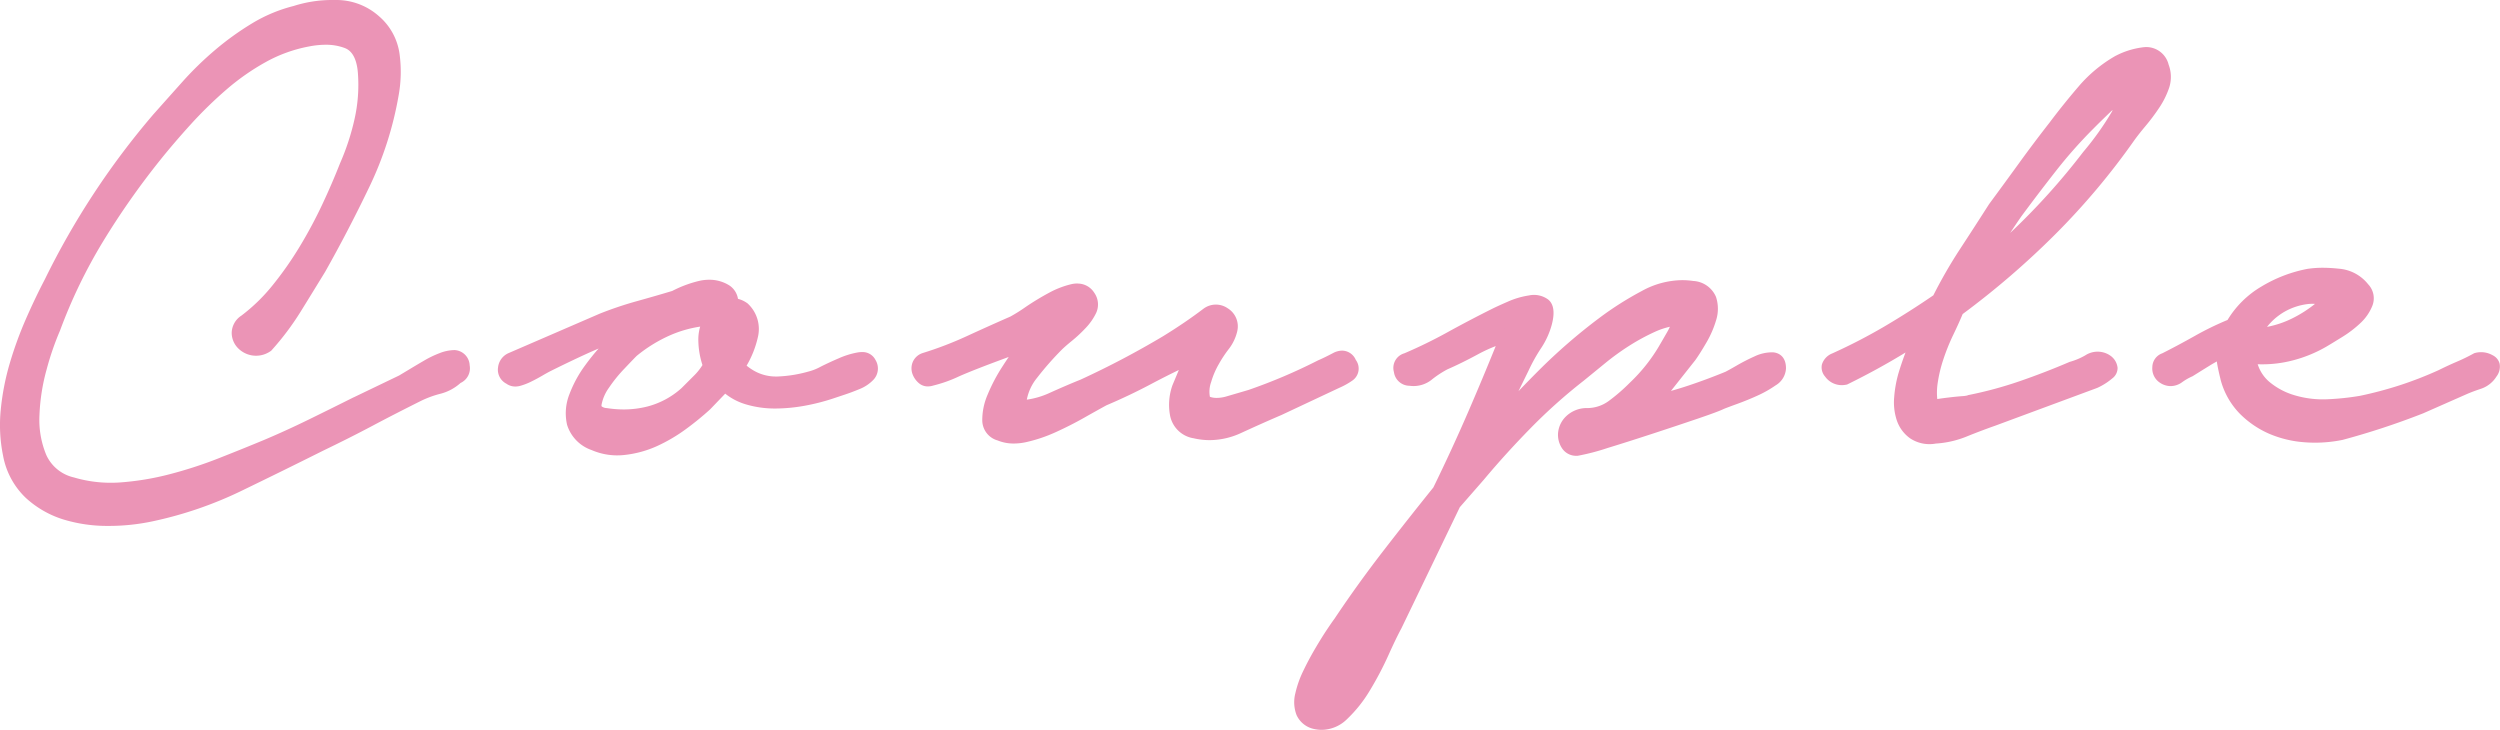 <svg xmlns="http://www.w3.org/2000/svg" width="182.568" height="53.295" viewBox="0 0 182.568 53.295">
  <g id="パス_147681" data-name="パス 147681" transform="translate(-700.558 -1111.5)">
    <path id="パス_147681-2" data-name="パス 147681" d="M-72.512-8.32a13.387,13.387,0,0,0,2.368-2.3,25.648,25.648,0,0,0,2.016-2.88,33.665,33.665,0,0,0,1.664-3.1q.736-1.568,1.312-3.04a17.865,17.865,0,0,0,1.088-3.328,11.824,11.824,0,0,0,.256-3.456q-.128-1.856-1.312-2.3a5.22,5.22,0,0,0-2.848-.128,10.9,10.9,0,0,0-3.3,1.184A17.384,17.384,0,0,0-74.24-25.6,30.464,30.464,0,0,0-76.9-23.008q-1.248,1.376-2.272,2.656a56.939,56.939,0,0,0-4.192,5.984,37.963,37.963,0,0,0-3.168,6.56,21.161,21.161,0,0,0-.992,2.88,14.942,14.942,0,0,0-.544,3.456,7.149,7.149,0,0,0,.544,3.136,3.426,3.426,0,0,0,2.336,1.92,9.951,9.951,0,0,0,3.552.384,20.375,20.375,0,0,0,3.68-.608A31.621,31.621,0,0,0-74.3,2.176q1.792-.7,3.328-1.344,1.664-.7,3.3-1.5t3.3-1.632l3.328-1.6.8-.48q.48-.288,1.024-.608A6.807,6.807,0,0,1-58.176-5.5a2.608,2.608,0,0,1,.9-.192.67.67,0,0,1,.64.672.683.683,0,0,1-.448.8,2.934,2.934,0,0,1-1.344.736,7.865,7.865,0,0,0-1.472.544q-1.792.9-3.552,1.824T-67.072.7q-2.944,1.472-5.984,2.944a27.72,27.72,0,0,1-6.368,2.176,14.74,14.74,0,0,1-3.136.32,10.4,10.4,0,0,1-3.1-.448,6.7,6.7,0,0,1-2.56-1.472,5.154,5.154,0,0,1-1.5-2.816,10.624,10.624,0,0,1-.16-3.2,17.641,17.641,0,0,1,.64-3.3A26.67,26.67,0,0,1-88.1-8.256q.672-1.536,1.376-2.88A56.364,56.364,0,0,1-78.848-23.1q1.024-1.152,2.112-2.368A23.5,23.5,0,0,1-74.4-27.744a20.4,20.4,0,0,1,2.624-1.888,10.54,10.54,0,0,1,2.912-1.216,8.815,8.815,0,0,1,2.976-.416A4.174,4.174,0,0,1-63.1-30.208a3.909,3.909,0,0,1,1.344,2.464,9.1,9.1,0,0,1-.064,2.848A24.747,24.747,0,0,1-63.936-18.3q-1.536,3.2-3.2,6.144-.9,1.472-1.792,2.912a19.31,19.31,0,0,1-2.048,2.72,1.342,1.342,0,0,1-.992.224,1.357,1.357,0,0,1-.768-.416,1.108,1.108,0,0,1-.288-.768A1.064,1.064,0,0,1-72.512-8.32Zm26.048-.064a25.868,25.868,0,0,1,2.656-.9q1.376-.384,2.656-.768a7.982,7.982,0,0,1,1.856-.7,2.327,2.327,0,0,1,1.856.256.954.954,0,0,1,.384,1.024,1.219,1.219,0,0,1,.9.256,2.023,2.023,0,0,1,.576,1.984,6.846,6.846,0,0,1-.96,2.24,3.04,3.04,0,0,0,.768.64,3.757,3.757,0,0,0,2.24.576,10,10,0,0,0,2.3-.384,4.352,4.352,0,0,0,.96-.384q.64-.32,1.312-.608a5.492,5.492,0,0,1,1.248-.384q.576-.1.768.288a.711.711,0,0,1-.064.864,2.358,2.358,0,0,1-.864.576q-.544.224-1.12.416l-.768.256a14.662,14.662,0,0,1-2.016.512,11.611,11.611,0,0,1-2.08.192A6.867,6.867,0,0,1-35.84-2.72,3.9,3.9,0,0,1-37.5-3.712L-38.912-2.24A20.476,20.476,0,0,1-40.64-.832,11.334,11.334,0,0,1-42.656.352,7.233,7.233,0,0,1-44.864.96,4.183,4.183,0,0,1-47.04.64a2.369,2.369,0,0,1-1.5-1.5,3.277,3.277,0,0,1,.16-1.952A8.257,8.257,0,0,1-47.3-4.8a13.876,13.876,0,0,1,1.344-1.6l1.216-1.216q-1.472.512-2.88,1.152T-50.432-5.12q-.256.128-.64.352t-.768.416a4.02,4.02,0,0,1-.736.288.669.669,0,0,1-.608-.1.66.66,0,0,1-.384-.7.8.8,0,0,1,.448-.64Zm2.176,2.24q-.256.256-.928.96A10.846,10.846,0,0,0-46.4-3.712a3.553,3.553,0,0,0-.608,1.44q-.1.672.8.8A7.859,7.859,0,0,0-43.04-1.6a6.418,6.418,0,0,0,2.72-1.472l.96-.96a4.593,4.593,0,0,0,.768-1.024,5.464,5.464,0,0,1-.352-1.792,2.6,2.6,0,0,1,.48-1.664,9.583,9.583,0,0,0-3.232.768A11,11,0,0,0-44.288-6.144Zm21.376.64a26.336,26.336,0,0,0,3.264-1.248q1.6-.736,3.2-1.44a11.8,11.8,0,0,0,1.184-.736,18.5,18.5,0,0,1,1.632-.992,6.058,6.058,0,0,1,1.568-.608.979.979,0,0,1,1.12.416.988.988,0,0,1,.1.992,3.753,3.753,0,0,1-.672.96,9.543,9.543,0,0,1-.96.9q-.512.416-.768.672A22.624,22.624,0,0,0-15.1-4.48,3.9,3.9,0,0,0-16-2.048a5.933,5.933,0,0,0,2.432-.576q1.28-.576,2.24-.96a63.9,63.9,0,0,0,6.08-3.2Q-3.584-7.808-2.24-8.832a1.009,1.009,0,0,1,1.184,0A1.044,1.044,0,0,1-.576-7.68,2.869,2.869,0,0,1-1.12-6.56a9.193,9.193,0,0,0-.736,1.12,6.419,6.419,0,0,0-.608,1.408,2.43,2.43,0,0,0-.032,1.6,2.247,2.247,0,0,0,1.728.1Q.256-2.624.9-2.816a40.138,40.138,0,0,0,5.12-2.176q.448-.192,1.12-.544a.639.639,0,0,1,.992.288q.32.576-.1.864a4.923,4.923,0,0,1-.864.48L2.944-1.92Q1.6-1.344,0-.608a4.792,4.792,0,0,1-3.2.352A1.606,1.606,0,0,1-4.512-1.568a3.751,3.751,0,0,1,.16-1.888l.96-2.3q-1.664.768-3.232,1.6T-9.856-2.624q-.7.384-1.664.928T-13.536-.672a10.4,10.4,0,0,1-2.08.7,2.95,2.95,0,0,1-1.792-.1,1.037,1.037,0,0,1-.8-.992,4.16,4.16,0,0,1,.352-1.7A12.072,12.072,0,0,1-16.768-4.8q.7-1.088,1.472-2.112l-1.536.7q-2.624.96-3.776,1.472A9.336,9.336,0,0,1-22.4-4.1a.6.6,0,0,1-.608-.064,1.089,1.089,0,0,1-.32-.448.707.707,0,0,1,0-.512A.679.679,0,0,1-22.912-5.5Zm35.2,0A34.739,34.739,0,0,0,15.52-7.072q1.568-.864,3.232-1.7.384-.192,1.12-.512A5.494,5.494,0,0,1,21.28-9.7,1.283,1.283,0,0,1,22.3-9.5q.352.288.1,1.312a5.311,5.311,0,0,1-.736,1.6,13,13,0,0,0-.928,1.664l-1.6,3.264a7.155,7.155,0,0,0-.448.768L18.3-.128q1.92-2.176,3.968-4.224a40.588,40.588,0,0,1,4.352-3.776A23.085,23.085,0,0,1,29.7-10.08a5.473,5.473,0,0,1,3.456-.672q1.024.192,1.248.832a2.264,2.264,0,0,1,0,1.408,6.869,6.869,0,0,1-.672,1.536q-.448.768-.768,1.216L30.272-2.368q1.408-.32,2.752-.768T35.776-4.16q.256-.128.864-.48a13.755,13.755,0,0,1,1.248-.64,2.4,2.4,0,0,1,1.12-.256q.48.032.48.672a1.055,1.055,0,0,1-.544.832,7.647,7.647,0,0,1-1.248.7q-.7.32-1.408.576t-1.024.384q-.384.192-1.888.7T30.112-.576Q28.352,0,26.784.48a15.932,15.932,0,0,1-2.08.544.744.744,0,0,1-.672-.352,1.281,1.281,0,0,1-.192-.8,1.425,1.425,0,0,1,.416-.864,1.7,1.7,0,0,1,1.152-.48,3.169,3.169,0,0,0,1.92-.608,13.675,13.675,0,0,0,1.6-1.376,12.757,12.757,0,0,0,2.24-2.816q.192-.32.576-.992a4.544,4.544,0,0,0,.512-1.248A5.738,5.738,0,0,0,30.24-8a15.809,15.809,0,0,0-1.952,1.056,18.855,18.855,0,0,0-1.824,1.312L24.9-4.352A39.638,39.638,0,0,0,21.024-.9Q19.2.96,17.536,2.944L15.744,4.992l-4.288,8.9q-.384.7-.96,1.984a23.216,23.216,0,0,1-1.312,2.5,9.253,9.253,0,0,1-1.6,2.016,2.1,2.1,0,0,1-1.888.608,1.324,1.324,0,0,1-.992-.736,2.129,2.129,0,0,1-.064-1.28,7.007,7.007,0,0,1,.544-1.536q.384-.8.832-1.568t.832-1.344q.384-.576.576-.832,1.664-2.5,3.52-4.9t3.712-4.7q1.408-2.88,2.624-5.7t2.368-5.7a10.847,10.847,0,0,0-2.4.96q-1.184.64-2.208,1.088a7.741,7.741,0,0,0-1.184.768,1.611,1.611,0,0,1-1.312.384.668.668,0,0,1-.7-.608A.616.616,0,0,1,12.288-5.5Zm31.3,0a40.759,40.759,0,0,0,3.84-1.984q1.856-1.088,3.712-2.368a34.515,34.515,0,0,1,1.984-3.456q1.088-1.664,2.112-3.264,1.088-1.472,2.176-2.976t2.24-2.976q.96-1.28,2.08-2.592a9.6,9.6,0,0,1,2.592-2.144,5.314,5.314,0,0,1,1.728-.544,1.193,1.193,0,0,1,1.408.928,2.036,2.036,0,0,1,.032,1.376,5.654,5.654,0,0,1-.672,1.344,14.3,14.3,0,0,1-.96,1.28q-.512.608-.832,1.056A51.285,51.285,0,0,1,59.3-15.008,59.733,59.733,0,0,1,52.48-9.152q-.32.768-.736,1.632A15.494,15.494,0,0,0,51.008-5.7a10.511,10.511,0,0,0-.448,1.888,4.835,4.835,0,0,0,.064,1.76q.7-.128,1.28-.192.512-.064.96-.1a1.9,1.9,0,0,0,.576-.1,29.042,29.042,0,0,0,3.776-1.024q1.856-.64,3.648-1.408a5.353,5.353,0,0,0,1.216-.512A1.149,1.149,0,0,1,63.3-5.44q.7.512.192.928a4.161,4.161,0,0,1-.96.608L55.1-1.152q-1.088.384-2.112.8a6.607,6.607,0,0,1-2.112.48A2.078,2.078,0,0,1,49.344-.16a2.149,2.149,0,0,1-.8-1.088,3.686,3.686,0,0,1-.16-1.472,8.192,8.192,0,0,1,.256-1.5A22.479,22.479,0,0,1,49.792-7.3a49.619,49.619,0,0,1-5.5,3.136,1,1,0,0,1-1.056-.416Q42.816-5.12,43.584-5.5Zm12.992-8.768a49.524,49.524,0,0,0,5.5-6.08,21.728,21.728,0,0,0,2.176-3.072,8.43,8.43,0,0,1,.384-.8,8.294,8.294,0,0,0,.448-.992A6.926,6.926,0,0,0,63.392-24q-.8.768-1.312,1.28a34.474,34.474,0,0,0-2.752,3.1q-1.28,1.632-2.56,3.36-.7,1.024-1.344,2.016t-1.216,2.016q.576-.448,1.184-.992T56.576-14.272ZM67.648-5.5q1.152-.576,2.4-1.28A21.075,21.075,0,0,1,72.576-8a6.544,6.544,0,0,1,2.368-2.4,9.672,9.672,0,0,1,3.264-1.248,8.442,8.442,0,0,1,2.08,0,2.531,2.531,0,0,1,1.824.96A1,1,0,0,1,82.336-9.6a3,3,0,0,1-.768,1.088,7.616,7.616,0,0,1-1.216.928q-.672.416-.992.608A9.178,9.178,0,0,1,76.832-5.92a8.169,8.169,0,0,1-2.784.224h-.256A3.6,3.6,0,0,0,74.944-3.52,5.585,5.585,0,0,0,77.056-2.4a7.683,7.683,0,0,0,2.528.288,19.268,19.268,0,0,0,2.4-.256,28.337,28.337,0,0,0,3.008-.8,27.729,27.729,0,0,0,2.88-1.12q.64-.32,1.312-.608A13.608,13.608,0,0,0,90.432-5.5a1.212,1.212,0,0,1,.928.128q.48.256.1.832a1.636,1.636,0,0,1-.9.7q-.576.192-1.024.384l-3.2,1.408a54.587,54.587,0,0,1-5.824,1.92,9.588,9.588,0,0,1-2.592.16,7.523,7.523,0,0,1-2.432-.576A6.4,6.4,0,0,1,73.472-1.92a5.069,5.069,0,0,1-1.28-2.3q-.128-.512-.224-1.024A2.068,2.068,0,0,1,72-6.208a12.218,12.218,0,0,0-1.376.736q-.672.416-1.184.736a4.618,4.618,0,0,0-.832.48.865.865,0,0,1-1.024.032.734.734,0,0,1-.352-.7A.592.592,0,0,1,67.648-5.5ZM74.176-7.3a7.417,7.417,0,0,0,2.976-.768A9.353,9.353,0,0,0,79.68-9.856a3.6,3.6,0,0,0-1.76-.192,5.024,5.024,0,0,0-1.6.512,4.95,4.95,0,0,0-1.312.992A3.986,3.986,0,0,0,74.176-7.3Z" transform="translate(790.999 1143.266)" fill="#eb94b6"/>
    <path id="パス_147681_-_アウトライン" data-name="パス 147681 - アウトライン" d="M-66.1-31.766l.226,0a4.68,4.68,0,0,1,3.106,1.182,4.413,4.413,0,0,1,1.507,2.772,9.642,9.642,0,0,1-.067,3,25.362,25.362,0,0,1-2.154,6.723c-1.024,2.133-2.106,4.21-3.215,6.174l-.008.014c-.6.978-1.2,1.959-1.795,2.916a19.9,19.9,0,0,1-2.1,2.79l-.047.052-.06.037a1.842,1.842,0,0,1-1.355.29,1.852,1.852,0,0,1-1.042-.572,1.6,1.6,0,0,1-.416-1.1,1.536,1.536,0,0,1,.712-1.232,12.948,12.948,0,0,0,2.279-2.219,25.268,25.268,0,0,0,1.977-2.824,33.316,33.316,0,0,0,1.639-3.058c.484-1.03.921-2.043,1.3-3.01l.008-.019a17.448,17.448,0,0,0,1.058-3.235,11.378,11.378,0,0,0,.245-3.311c-.106-1.539-.772-1.791-.99-1.873a3.861,3.861,0,0,0-1.368-.229,6.453,6.453,0,0,0-1.209.124,10.462,10.462,0,0,0-3.149,1.131,16.967,16.967,0,0,0-2.891,2.02,30.114,30.114,0,0,0-2.612,2.55c-.821.905-1.579,1.791-2.252,2.632a56.706,56.706,0,0,0-4.155,5.931,37.641,37.641,0,0,0-3.126,6.474l-.012.029a20.776,20.776,0,0,0-.967,2.811,14.513,14.513,0,0,0-.526,3.341,6.688,6.688,0,0,0,.5,2.919A2.927,2.927,0,0,0-85.042,3.1a9.442,9.442,0,0,0,2.684.389c.228,0,.46-.008.691-.024a19.97,19.97,0,0,0,3.59-.593,31.266,31.266,0,0,0,3.59-1.165c1.186-.466,2.3-.917,3.318-1.34,1.093-.462,2.193-.965,3.268-1.491s2.19-1.079,3.292-1.63l.007,0,3.307-1.59.78-.468c.319-.191.665-.4,1.028-.61a7.343,7.343,0,0,1,1.134-.549A3.065,3.065,0,0,1-57.28-6.2h.028l.028,0a1.163,1.163,0,0,1,1.082,1.117A1.178,1.178,0,0,1-56.807-3.8a3.482,3.482,0,0,1-1.495.795A7.406,7.406,0,0,0-59.68-2.5c-1.186.593-2.378,1.2-3.542,1.819s-2.393,1.234-3.629,1.83c-1.955.978-3.969,1.969-5.987,2.945a28.349,28.349,0,0,1-6.482,2.215,15.3,15.3,0,0,1-3.239.331,10.944,10.944,0,0,1-3.253-.471,7.227,7.227,0,0,1-2.749-1.58,5.665,5.665,0,0,1-1.656-3.08,11.177,11.177,0,0,1-.169-3.353,18.227,18.227,0,0,1,.658-3.389,27.3,27.3,0,0,1,1.174-3.227c.45-1.028.917-2.005,1.388-2.906A57.129,57.129,0,0,1-79.227-23.43l.006-.006c.678-.762,1.389-1.56,2.113-2.369a24.109,24.109,0,0,1,2.386-2.32,21,21,0,0,1,2.688-1.934A11.09,11.09,0,0,1-69-31.328,9.234,9.234,0,0,1-66.1-31.766Zm-1.463,19.353c1.1-1.942,2.167-4,3.18-6.107a24.361,24.361,0,0,0,2.07-6.459v-.006a8.644,8.644,0,0,0,.06-2.692,3.4,3.4,0,0,0-1.181-2.156,3.658,3.658,0,0,0-2.462-.93,8.358,8.358,0,0,0-2.808.39l-.037.011A10.09,10.09,0,0,0-71.517-29.2a19.989,19.989,0,0,0-2.56,1.842,23.1,23.1,0,0,0-2.286,2.224c-.722.808-1.432,1.6-2.108,2.363a56.126,56.126,0,0,0-7.8,11.86l-.006.012c-.462.882-.92,1.84-1.361,2.848a26.3,26.3,0,0,0-1.13,3.109,17.224,17.224,0,0,0-.622,3.2,10.174,10.174,0,0,0,.152,3.05,4.688,4.688,0,0,0,1.352,2.549,6.234,6.234,0,0,0,2.371,1.364,9.946,9.946,0,0,0,2.955.425,14.307,14.307,0,0,0,3.03-.309A27.354,27.354,0,0,0-73.274,3.2c2.015-.975,4.026-1.965,5.978-2.941l.006,0c1.226-.592,2.438-1.2,3.6-1.816S-61.32-2.8-60.128-3.391a8.4,8.4,0,0,1,1.566-.58,2.457,2.457,0,0,0,1.12-.607l.077-.077.1-.038c.087-.033.15-.056.126-.279-.019-.183-.067-.21-.17-.224a2.206,2.206,0,0,0-.693.16,6.343,6.343,0,0,0-.978.475c-.361.212-.7.416-1.02.606l-.841.5-3.325,1.6c-1.1.552-2.212,1.1-3.3,1.632S-69.669.822-70.781,1.292c-1.025.427-2.148.881-3.34,1.349a32.27,32.27,0,0,1-3.706,1.2,20.968,20.968,0,0,1-3.77.623c-.254.018-.51.027-.761.027a10.443,10.443,0,0,1-2.968-.43,3.918,3.918,0,0,1-2.653-2.2,7.677,7.677,0,0,1-.585-3.353A15.514,15.514,0,0,1-88-5.062,21.823,21.823,0,0,1-86.991-8a38.64,38.64,0,0,1,3.2-6.631,57.706,57.706,0,0,1,4.229-6.037c.686-.858,1.457-1.759,2.292-2.68a31.116,31.116,0,0,1,2.7-2.635,17.967,17.967,0,0,1,3.062-2.139,11.455,11.455,0,0,1,3.446-1.238,7.438,7.438,0,0,1,1.394-.142,4.853,4.853,0,0,1,1.722.294,2.808,2.808,0,0,1,1.634,2.737,12.373,12.373,0,0,1-.267,3.6,18.45,18.45,0,0,1-1.114,3.411c-.385.984-.83,2.014-1.321,3.061a34.318,34.318,0,0,1-1.689,3.15,26.267,26.267,0,0,1-2.055,2.936A13.947,13.947,0,0,1-72.212-7.92c-.207.155-.312.3-.312.432a.611.611,0,0,0,.16.434.864.864,0,0,0,.494.26.63.63,0,0,0,.125.012.918.918,0,0,0,.447-.136,18.89,18.89,0,0,0,1.945-2.594C-68.76-10.464-68.159-11.44-67.567-12.413ZM66.3-28.329a1.681,1.681,0,0,1,1.627,1.282,2.53,2.53,0,0,1,.035,1.7,6.179,6.179,0,0,1-.73,1.463,14.867,14.867,0,0,1-.994,1.325c-.331.393-.6.738-.808,1.025a52.012,52.012,0,0,1-5.781,6.879,60.5,60.5,0,0,1-6.762,5.823c-.2.481-.436.995-.693,1.529a15.063,15.063,0,0,0-.712,1.765,10.057,10.057,0,0,0-.427,1.8,4.576,4.576,0,0,0-.022,1.114c.288-.046.56-.083.812-.111.347-.043.678-.076.983-.1a2.214,2.214,0,0,0,.4-.051l.047-.024.066-.013a28.673,28.673,0,0,0,3.711-1.006c1.22-.421,2.436-.89,3.614-1.395l.037-.016.039-.01a4.9,4.9,0,0,0,1.1-.466,1.641,1.641,0,0,1,1.72-.049l.029.02A1.235,1.235,0,0,1,64.2-4.9a.953.953,0,0,1-.4.778,4.672,4.672,0,0,1-1.078.68l-.023.009L55.27-.681c-.714.252-1.418.519-2.09.792a7.137,7.137,0,0,1-2.253.515A2.554,2.554,0,0,1,49.051.245,2.649,2.649,0,0,1,48.07-1.09a4.2,4.2,0,0,1-.184-1.67,8.73,8.73,0,0,1,.272-1.6l0-.008c.16-.55.346-1.1.556-1.656-1.355.83-2.765,1.6-4.209,2.31l-.058.028-.063.013a1.708,1.708,0,0,1-.334.034,1.5,1.5,0,0,1-1.217-.637,1.017,1.017,0,0,1-.226-.868,1.274,1.274,0,0,1,.752-.811l.018-.008a40.446,40.446,0,0,0,3.793-1.96c1.186-.7,2.388-1.461,3.576-2.276a35.17,35.17,0,0,1,1.955-3.39c.721-1.1,1.431-2.2,2.109-3.26l.019-.028c.721-.976,1.452-1.976,2.173-2.972s1.481-2.006,2.248-2.987c.643-.857,1.348-1.735,2.1-2.612A10.138,10.138,0,0,1,64.074-27.7l.007,0a5.831,5.831,0,0,1,1.89-.6A2.142,2.142,0,0,1,66.3-28.329ZM50.244-1.471l-.107-.465a5.355,5.355,0,0,1-.072-1.941,11.059,11.059,0,0,1,.469-1.978,16.064,16.064,0,0,1,.76-1.883c.272-.565.516-1.106.725-1.607l.053-.128.112-.082a59.513,59.513,0,0,0,6.759-5.807,51.025,51.025,0,0,0,5.672-6.75c.222-.311.51-.677.859-1.091a13.867,13.867,0,0,0,.926-1.235,5.182,5.182,0,0,0,.614-1.225,1.537,1.537,0,0,0-.028-1.047c-.193-.546-.455-.619-.686-.619a1.14,1.14,0,0,0-.175.014,4.851,4.851,0,0,0-1.563.488A9.142,9.142,0,0,0,62.108-24.8c-.736.862-1.429,1.726-2.06,2.567l-.006.008c-.761.972-1.511,1.968-2.229,2.961s-1.449,1.992-2.169,2.967c-.678,1.059-1.386,2.153-2.106,3.254a34.178,34.178,0,0,0-1.955,3.406l-.057.115-.106.073c-1.242.856-2.5,1.66-3.743,2.388a41.448,41.448,0,0,1-3.878,2,.834.834,0,0,0-.2.13.454.454,0,0,0,.029.043.5.5,0,0,0,.423.244.645.645,0,0,0,.081-.005,49.339,49.339,0,0,0,5.384-3.073l1.456-.959-.726,1.585a22.087,22.087,0,0,0-1.125,3,7.733,7.733,0,0,0-.239,1.408,3.207,3.207,0,0,0,.136,1.274,1.647,1.647,0,0,0,.618.841,1.345,1.345,0,0,0,.813.223,2.778,2.778,0,0,0,.364-.026l.037,0A6.138,6.138,0,0,0,52.8-.815c.686-.279,1.4-.55,2.131-.807l7.408-2.746a3.706,3.706,0,0,0,.824-.527,1.078,1.078,0,0,0-.149-.129.433.433,0,0,0-.227-.061,1.027,1.027,0,0,0-.471.148,5.894,5.894,0,0,1-1.294.548c-1.189.509-2.416.982-3.647,1.406a29.68,29.68,0,0,1-3.792,1.032,2.533,2.533,0,0,1-.688.114c-.288.021-.6.052-.934.093h-.007c-.371.041-.79.1-1.246.187ZM66-26.233l-.447,1.192a8.835,8.835,0,0,1-.475,1.052,7.99,7.99,0,0,0-.361.75l-.014.036-.02.033a22.346,22.346,0,0,1-2.217,3.132,50.263,50.263,0,0,1-5.551,6.13l-.01.009q-.575.511-1.183,1.055c-.412.369-.819.71-1.21,1.014l-.743-.64c.387-.688.8-1.375,1.232-2.042s.882-1.345,1.352-2.028l.01-.014c.852-1.15,1.716-2.284,2.568-3.371a35.133,35.133,0,0,1,2.792-3.149c.342-.342.786-.775,1.319-1.287a7.457,7.457,0,0,1,1.819-1.3Zm-2.2,2.586.04-.095-.108.1c-.528.507-.967.935-1.3,1.273a34.13,34.13,0,0,0-2.712,3.059c-.845,1.077-1.7,2.2-2.546,3.342-.28.407-.554.813-.82,1.215a49.254,49.254,0,0,0,5.328-5.905l.018-.022A21.292,21.292,0,0,0,63.807-23.647ZM79.176-12.212a10.932,10.932,0,0,1,1.166.067,3.025,3.025,0,0,1,2.157,1.14,1.485,1.485,0,0,1,.3,1.586,3.509,3.509,0,0,1-.891,1.271,8.153,8.153,0,0,1-1.3.989c-.448.277-.783.483-1,.612a9.714,9.714,0,0,1-2.661,1.112,8.72,8.72,0,0,1-2.159.274c-.118,0-.237,0-.356-.007a2.8,2.8,0,0,0,.829,1.27A5.114,5.114,0,0,0,77.2-2.88a7.219,7.219,0,0,0,2.365.269,18.878,18.878,0,0,0,2.329-.248,27.965,27.965,0,0,0,2.948-.784,27.358,27.358,0,0,0,2.82-1.1c.431-.215.879-.423,1.33-.616a13.173,13.173,0,0,0,1.2-.585l.05-.028.055-.016a1.715,1.715,0,0,1,1.3.168.945.945,0,0,1,.5.607,1.171,1.171,0,0,1-.224.938,2.13,2.13,0,0,1-1.158.907c-.369.123-.7.247-.985.369L86.518-1.582A55.348,55.348,0,0,1,80.641.355L80.61.362a10.1,10.1,0,0,1-1.977.2c-.248,0-.5-.009-.75-.028a8.056,8.056,0,0,1-2.592-.615,6.925,6.925,0,0,1-2.173-1.482A5.584,5.584,0,0,1,71.71-4.092l0-.01c-.087-.349-.165-.7-.23-1.053q-.02-.109-.032-.215-.282.154-.557.324-.671.415-1.182.735l-.038.024-.041.017a4.061,4.061,0,0,0-.734.428,1.435,1.435,0,0,1-.82.272,1.409,1.409,0,0,1-.753-.228l-.012-.008a1.237,1.237,0,0,1-.573-1.156,1.082,1.082,0,0,1,.719-1c.749-.375,1.539-.8,2.35-1.254A21.755,21.755,0,0,1,72.23-8.4a7.09,7.09,0,0,1,2.455-2.429,10.215,10.215,0,0,1,3.432-1.312l.02,0A7.392,7.392,0,0,1,79.176-12.212ZM74.8-6.162A7.718,7.718,0,0,0,76.708-6.4a8.721,8.721,0,0,0,2.391-1c.214-.128.546-.332.99-.607a7.15,7.15,0,0,0,1.137-.867,2.525,2.525,0,0,0,.645-.905.5.5,0,0,0-.134-.578l-.02-.024a2.034,2.034,0,0,0-1.481-.768,9.925,9.925,0,0,0-1.058-.061,6.409,6.409,0,0,0-.887.058A9.22,9.22,0,0,0,75.2-9.972a6.081,6.081,0,0,0-2.191,2.218l-.086.153-.163.065a20.678,20.678,0,0,0-2.468,1.187c-.835.471-1.65.906-2.422,1.292l-.032.016-.034.011c-.045.015-.067.022-.075.137a.238.238,0,0,0,.124.248.419.419,0,0,0,.217.073.463.463,0,0,0,.253-.1,5.268,5.268,0,0,1,.886-.514q.5-.313,1.15-.715a12.784,12.784,0,0,1,1.432-.766l.985-.448-.3,1.04a1.562,1.562,0,0,0-.021.73c.062.328.134.661.216.99a4.6,4.6,0,0,0,1.15,2.077A5.929,5.929,0,0,0,75.685-1a7.06,7.06,0,0,0,2.272.537A9.132,9.132,0,0,0,80.4-.615,54.35,54.35,0,0,0,86.144-2.51l3.191-1.4c.314-.135.672-.269,1.067-.4a1.14,1.14,0,0,0,.63-.495l.008-.012a.814.814,0,0,0,.069-.122.827.827,0,0,0-.375-.1.585.585,0,0,0-.118.012c-.381.209-.8.41-1.236.6s-.869.388-1.285.6l-.017.008a28.354,28.354,0,0,1-2.932,1.14,28.973,28.973,0,0,1-3.061.814l-.015,0a19.857,19.857,0,0,1-2.463.263,8.218,8.218,0,0,1-2.691-.307,6.106,6.106,0,0,1-2.3-1.221A4.1,4.1,0,0,1,73.3-5.607L73.193-6.2l.9,0C74.327-6.173,74.564-6.162,74.8-6.162ZM-38.635-11.337a2.742,2.742,0,0,1,1.457.415l.038.026a1.452,1.452,0,0,1,.592.955,1.925,1.925,0,0,1,.679.318l.034.024.029.029A2.536,2.536,0,0,1-35.1-7.124a7.229,7.229,0,0,1-.818,2.06,3.548,3.548,0,0,0,.4.288,3.222,3.222,0,0,0,1.755.506c.064,0,.129,0,.193-.005a9.548,9.548,0,0,0,2.189-.364l.043-.011a3.779,3.779,0,0,0,.834-.341c.434-.217.884-.426,1.339-.62a6.014,6.014,0,0,1,1.363-.418,1.818,1.818,0,0,1,.3-.026,1.056,1.056,0,0,1,1,.584,1.193,1.193,0,0,1-.141,1.424,2.861,2.861,0,0,1-1.044.7c-.371.153-.759.3-1.152.428l-.768.256a15.232,15.232,0,0,1-2.085.53,12.167,12.167,0,0,1-2.169.2,7.4,7.4,0,0,1-2.128-.309,4.421,4.421,0,0,1-1.492-.777l-1.1,1.146a21.066,21.066,0,0,1-1.77,1.443,11.888,11.888,0,0,1-2.1,1.236,7.765,7.765,0,0,1-2.36.65A4.7,4.7,0,0,1-47.24,1.1l0,0A2.843,2.843,0,0,1-49.03-.747a3.782,3.782,0,0,1,.178-2.245A8.8,8.8,0,0,1-47.7-5.1c.333-.455.66-.862.977-1.216q-.346.148-.687.3c-.929.422-1.87.872-2.8,1.336-.16.08-.366.193-.612.337-.264.154-.532.3-.8.431a4.538,4.538,0,0,1-.828.323,1.355,1.355,0,0,1-.356.05,1.115,1.115,0,0,1-.658-.209,1.145,1.145,0,0,1-.605-1.194,1.291,1.291,0,0,1,.719-1.016l.025-.012,6.669-2.885a26.5,26.5,0,0,1,2.707-.913c.893-.249,1.767-.5,2.6-.751a8.555,8.555,0,0,1,1.926-.724A3.236,3.236,0,0,1-38.635-11.337Zm.912,1.255a1.729,1.729,0,0,0-.912-.255,2.237,2.237,0,0,0-.54.07,7.52,7.52,0,0,0-1.74.659l-.045.024-.049.015c-.852.256-1.749.515-2.665.771a25.5,25.5,0,0,0-2.6.876l-6.634,2.871a.3.3,0,0,0-.166.258c-.009.06-.016.112.137.2l.027.015.025.019a.125.125,0,0,0,.084.028.359.359,0,0,0,.092-.014,3.541,3.541,0,0,0,.644-.253c.245-.123.494-.257.74-.4.264-.154.489-.278.668-.367.94-.47,1.893-.925,2.833-1.352s1.931-.824,2.923-1.169l.518.826L-45.6-6.046A13.452,13.452,0,0,0-46.893-4.5,7.8,7.8,0,0,0-47.916-2.64a2.765,2.765,0,0,0-.142,1.659A1.922,1.922,0,0,0-46.837.183,3.645,3.645,0,0,0-45.37.488a4.1,4.1,0,0,0,.45-.025A6.767,6.767,0,0,0-42.863-.1a10.886,10.886,0,0,0,1.927-1.132A20.1,20.1,0,0,0-39.262-2.6l1.75-1.83.361.362A3.426,3.426,0,0,0-35.7-3.2a6.4,6.4,0,0,0,1.84.267,11.165,11.165,0,0,0,1.991-.184,14.232,14.232,0,0,0,1.947-.494l.768-.256c.372-.124.737-.26,1.088-.4a1.878,1.878,0,0,0,.684-.45c.04-.044.09-.1-.013-.3a.07.07,0,0,0-.011-.017.227.227,0,0,0-.1-.014.821.821,0,0,0-.133.012,5.022,5.022,0,0,0-1.133.35c-.437.187-.869.388-1.285.6a4.884,4.884,0,0,1-1.062.422,10.559,10.559,0,0,1-2.4.4,4.268,4.268,0,0,1-2.531-.651,3.492,3.492,0,0,1-.893-.752l-.225-.281.2-.3a6.38,6.38,0,0,0,.892-2.077,1.516,1.516,0,0,0-.412-1.492.7.7,0,0,0-.5-.145l-.583.083-.492.676a2.1,2.1,0,0,0-.385,1.353,4.99,4.99,0,0,0,.319,1.629l.084.218-.113.2a5.114,5.114,0,0,1-.852,1.135l-.98.979a6.942,6.942,0,0,1-2.93,1.584A8.033,8.033,0,0,1-44.9-.87a9.118,9.118,0,0,1-1.379-.108,1.58,1.58,0,0,1-.928-.405,1.081,1.081,0,0,1-.293-.96,4.057,4.057,0,0,1,.687-1.647,11.4,11.4,0,0,1,1.238-1.54c.448-.47.763-.8.936-.968l.033-.031A11.555,11.555,0,0,1-41.9-8.2a10.125,10.125,0,0,1,3.4-.81l.854-.061.1-.5A.456.456,0,0,0-37.723-10.083Zm-1.419,4.975a6.066,6.066,0,0,1-.3-1.724,3.359,3.359,0,0,1,.133-1.083,8.633,8.633,0,0,0-2.182.627,10.562,10.562,0,0,0-2.458,1.513c-.171.171-.475.486-.9.936a10.4,10.4,0,0,0-1.13,1.4A3.085,3.085,0,0,0-46.513-2.2c-.008.059,0,.1.011.112a.669.669,0,0,0,.365.123h.005a8.117,8.117,0,0,0,1.23.1,7.034,7.034,0,0,0,1.739-.215,5.949,5.949,0,0,0,2.5-1.351l.95-.95A4.062,4.062,0,0,0-39.142-5.108Zm71.546-6.2a5.614,5.614,0,0,1,.821.061l.019,0a1.917,1.917,0,0,1,1.628,1.158,2.762,2.762,0,0,1,.008,1.713,7.4,7.4,0,0,1-.72,1.648c-.305.523-.572.945-.793,1.255l-.015.02L31.582-3.217q.651-.183,1.283-.394c.876-.292,1.785-.63,2.7-1.005.163-.083.439-.236.821-.457a14.326,14.326,0,0,1,1.293-.663,3,3,0,0,1,1.228-.3c.044,0,.088,0,.131,0,.222.015.947.143.947,1.171a1.523,1.523,0,0,1-.756,1.24,8.181,8.181,0,0,1-1.329.751c-.479.218-.965.416-1.444.591-.449.163-.783.288-.991.371-.289.141-.921.377-1.93.72s-2.1.707-3.27,1.09S27.974.639,26.93.958a16.027,16.027,0,0,1-2.164.562l-.031,0H24.7A1.235,1.235,0,0,1,23.61.94a1.776,1.776,0,0,1-.269-1.1,1.915,1.915,0,0,1,.547-1.167,2.18,2.18,0,0,1,1.478-.639l.042,0a2.657,2.657,0,0,0,1.625-.512A13.235,13.235,0,0,0,28.574-3.81l.009-.009a12.316,12.316,0,0,0,2.153-2.706l0-.005c.125-.209.317-.54.571-.983q.115-.2.2-.391a5.5,5.5,0,0,0-1.068.358,15.388,15.388,0,0,0-1.89,1.023A18.445,18.445,0,0,0,26.78-5.244L25.213-3.965l-.009.007A39.328,39.328,0,0,0,21.381-.546c-1.2,1.222-2.366,2.5-3.462,3.811l-.007.008-1.747,2-4.27,8.857c-.249.456-.566,1.112-.943,1.95a23.822,23.822,0,0,1-1.34,2.55,9.793,9.793,0,0,1-1.688,2.124,2.665,2.665,0,0,1-1.837.778,2.626,2.626,0,0,1-.483-.046l-.029-.006a1.8,1.8,0,0,1-1.333-1.031,2.625,2.625,0,0,1-.09-1.577,7.541,7.541,0,0,1,.582-1.646c.261-.543.547-1.082.851-1.6s.588-.979.848-1.369.449-.663.584-.844c1.108-1.662,2.3-3.315,3.533-4.913,1.222-1.58,2.461-3.15,3.683-4.668.922-1.887,1.793-3.779,2.59-5.624.666-1.542,1.325-3.117,1.965-4.7a10.882,10.882,0,0,0-1.3.6c-.793.429-1.544.8-2.233,1.1a7.351,7.351,0,0,0-1.093.713,2.12,2.12,0,0,1-1.665.485,1.157,1.157,0,0,1-1.143-1,1.108,1.108,0,0,1,.759-1.37A34.4,34.4,0,0,0,15.279-7.51c1.046-.576,2.139-1.15,3.25-1.705.263-.131.648-.307,1.144-.523a6.019,6.019,0,0,1,1.537-.452,1.756,1.756,0,0,1,1.411.3c.6.489.347,1.491.264,1.82a5.83,5.83,0,0,1-.8,1.752,12.564,12.564,0,0,0-.892,1.6l-.005.011-.74,1.51q.73-.764,1.474-1.508a41.282,41.282,0,0,1,4.406-3.822,23.686,23.686,0,0,1,3.135-1.992A6.2,6.2,0,0,1,32.4-11.307Zm.664,1.049a4.612,4.612,0,0,0-.664-.049,5.214,5.214,0,0,0-2.472.668A22.7,22.7,0,0,0,26.927-7.73,40.3,40.3,0,0,0,22.626-4C21.274-2.647,19.946-1.233,18.679.2l-.822-.554.384-.768a7.662,7.662,0,0,1,.461-.794l1.583-3.229a13.572,13.572,0,0,1,.961-1.723,4.842,4.842,0,0,0,.669-1.448c.148-.594.079-.781.065-.81a.874.874,0,0,0-.629-.078,5.024,5.024,0,0,0-1.279.38c-.48.209-.849.377-1.1.5-1.1.549-2.18,1.117-3.214,1.687a35.39,35.39,0,0,1-3.278,1.591l-.037.014c-.129.043-.152.056-.117.223.044.211.1.211.215.211h.05l.049.01a.814.814,0,0,0,.159.016,1.277,1.277,0,0,0,.752-.307A8.267,8.267,0,0,1,14.816-5.7l.023-.011c.667-.292,1.4-.652,2.171-1.07a11.4,11.4,0,0,1,2.511-1l.96-.253-.369.922c-.766,1.916-1.565,3.837-2.373,5.709s-1.7,3.8-2.634,5.717l-.025.05-.035.044c-1.23,1.526-2.477,3.107-3.706,4.7s-2.4,3.221-3.5,4.867L7.824,14c-.122.163-.31.435-.56.809s-.524.817-.816,1.319-.564,1.014-.813,1.532a6.544,6.544,0,0,0-.506,1.426,1.656,1.656,0,0,0,.038.983c.031.076.126.306.636.438a1.606,1.606,0,0,0,1.442-.486,8.8,8.8,0,0,0,1.512-1.908,22.824,22.824,0,0,0,1.284-2.442c.384-.854.711-1.529.971-2.007l4.312-8.946,1.833-2.1c1.112-1.325,2.293-2.626,3.511-3.865a40.33,40.33,0,0,1,3.916-3.5L26.148-6.02A19.45,19.45,0,0,1,28.02-7.366a16.389,16.389,0,0,1,2.014-1.089,6.263,6.263,0,0,1,2.191-.555l.664-.041-.144.649a5.058,5.058,0,0,1-.566,1.388c-.255.447-.45.783-.579,1A13.312,13.312,0,0,1,29.278-3.1a14.234,14.234,0,0,1-1.655,1.422,3.669,3.669,0,0,1-2.193.7,1.217,1.217,0,0,0-.807.319.939.939,0,0,0-.285.56.787.787,0,0,0,.115.5.237.237,0,0,0,.221.12A15.949,15.949,0,0,0,26.638,0c1.038-.318,2.154-.672,3.319-1.053s2.263-.747,3.258-1.086a18.928,18.928,0,0,0,1.826-.678l.038-.017c.217-.087.567-.218,1.039-.39.455-.165.917-.354,1.372-.561a7.183,7.183,0,0,0,1.167-.657c.152-.107.332-.267.332-.424a.641.641,0,0,0-.018-.173,1.944,1.944,0,0,0-.876.213,13.317,13.317,0,0,0-1.2.617c-.418.242-.709.4-.891.495l-.034.016c-.945.386-1.881.735-2.783,1.036s-1.849.565-2.8.781L29-1.566,32.56-6.06c.2-.284.45-.677.736-1.168a6.4,6.4,0,0,0,.624-1.424,1.764,1.764,0,0,0,.008-1.1C33.843-10,33.554-10.166,33.069-10.259Zm-44.83-.8a1.43,1.43,0,0,1,1.233.673l.008.012a1.476,1.476,0,0,1,.125,1.468,4.266,4.266,0,0,1-.76,1.09,10.09,10.09,0,0,1-1.01.943c-.326.265-.572.48-.73.637a22.232,22.232,0,0,0-1.815,2.065,3.583,3.583,0,0,0-.745,1.59,5.953,5.953,0,0,0,1.681-.5c.851-.383,1.607-.707,2.248-.964A63.706,63.706,0,0,0-5.506-7.212c1.089-.67,2.086-1.349,2.963-2.018l.026-.018A1.512,1.512,0,0,1-.789-9.255,1.547,1.547,0,0,1-.083-7.6l-.005.026A3.377,3.377,0,0,1-.723-6.256a8.732,8.732,0,0,0-.7,1.059l-.013.022a5.973,5.973,0,0,0-.556,1.3,2.079,2.079,0,0,0-.093,1.087,1.451,1.451,0,0,0,.494.08,2.554,2.554,0,0,0,.684-.1C-.232-3.006.321-3.166.742-3.292A39.818,39.818,0,0,0,5.788-5.437l.031-.015c.286-.122.651-.3,1.085-.527a1.441,1.441,0,0,1,.665-.182,1.1,1.1,0,0,1,1,.679,1.061,1.061,0,0,1-.253,1.509,5.45,5.45,0,0,1-.943.525L3.141-1.46C2.253-1.08,1.267-.64.209-.154A5.513,5.513,0,0,1-2.1.376,5.209,5.209,0,0,1-3.317.23l-.017,0A2.083,2.083,0,0,1-5.006-1.488a4.261,4.261,0,0,1,.183-2.136l.009-.024.46-1.1c-.692.336-1.374.682-2.036,1.033-1.046.555-2.139,1.075-3.248,1.545-.46.251-1.01.558-1.635.912-.65.368-1.341.719-2.056,1.044a10.952,10.952,0,0,1-2.18.737,4.265,4.265,0,0,1-.907.1A3.068,3.068,0,0,1-17.584.4a1.534,1.534,0,0,1-1.124-1.439,4.666,4.666,0,0,1,.387-1.9,12.626,12.626,0,0,1,1.132-2.134q.2-.314.413-.625c-1.672.613-2.893,1.09-3.63,1.417a9.882,9.882,0,0,1-1.868.667,1.375,1.375,0,0,1-.409.067.986.986,0,0,1-.652-.236,1.588,1.588,0,0,1-.463-.652,1.212,1.212,0,0,1,0-.863,1.166,1.166,0,0,1,.7-.673l.039-.014a25.957,25.957,0,0,0,3.2-1.224c1.06-.488,2.136-.972,3.2-1.438a11.688,11.688,0,0,0,1.116-.7,19.084,19.084,0,0,1,1.676-1.019,6.581,6.581,0,0,1,1.7-.656A1.936,1.936,0,0,1-11.761-11.063Zm.4,1.222a.436.436,0,0,0-.4-.222.939.939,0,0,0-.2.023,5.592,5.592,0,0,0-1.437.56,18.091,18.091,0,0,0-1.588.965,12.094,12.094,0,0,1-1.242.77l-.022.01c-1.059.466-2.133.949-3.192,1.437a26.964,26.964,0,0,1-3.3,1.265c-.043.019-.1.051-.117.089a.209.209,0,0,0,0,.161.589.589,0,0,0,.171.239.361.361,0,0,0,.131-.025l.03-.01.031-.006a8.936,8.936,0,0,0,1.687-.607c.772-.343,2.047-.84,3.789-1.478l1.518-.7.608.755c-.5.67-.991,1.371-1.452,2.084a11.632,11.632,0,0,0-1.044,1.962,3.7,3.7,0,0,0-.317,1.489c.01.235.092.417.459.539l.034.013a2.477,2.477,0,0,0,1.493.069,9.952,9.952,0,0,0,1.98-.671c.687-.312,1.352-.65,1.976-1,.64-.363,1.2-.676,1.671-.932l.045-.022C-8.96-3.546-7.886-4.056-6.858-4.6-5.81-5.158-4.714-5.7-3.6-6.214l1.164-.537L-3.885-3.276a3.275,3.275,0,0,0-.133,1.628c.047.289.2.7.944.908A4.206,4.206,0,0,0-2.1-.624,4.522,4.522,0,0,0-.209-1.062c1.063-.489,2.054-.931,2.948-1.314L6.971-4.364A4.446,4.446,0,0,0,7.747-4.8l.019-.015a.564.564,0,0,0-.076-.2l-.01-.019c-.007-.014-.069-.137-.112-.137a.47.47,0,0,0-.2.068c-.449.235-.832.422-1.139.554a40.846,40.846,0,0,1-5.168,2.2l-.021.007c-.428.128-.99.291-1.672.482a3.546,3.546,0,0,1-.954.142,2.369,2.369,0,0,1-1.148-.28l-.166-.09-.065-.178A2.925,2.925,0,0,1-2.94-4.185a6.876,6.876,0,0,1,.653-1.509,9.746,9.746,0,0,1,.77-1.17,2.4,2.4,0,0,0,.45-.911.545.545,0,0,0-.256-.634.639.639,0,0,0-.333-.115.544.544,0,0,0-.295.1c-.9.686-1.922,1.381-3.035,2.065l-.006,0A64.694,64.694,0,0,1-11.12-3.129l-.023.01c-.631.252-1.378.572-2.221.952A6.454,6.454,0,0,1-16-1.548h-.5v-.5a4.406,4.406,0,0,1,1-2.739,23.232,23.232,0,0,1,1.9-2.159c.185-.185.448-.416.806-.707a9.087,9.087,0,0,0,.91-.849,3.277,3.277,0,0,0,.584-.83A.485.485,0,0,0-11.364-9.841Zm89.78-.744a4.256,4.256,0,0,1,1.432.258l.744.266-.559.559a9.894,9.894,0,0,1-2.662,1.888A7.948,7.948,0,0,1,74.2-6.8l-.772.032.287-.717a4.5,4.5,0,0,1,.933-1.406,5.472,5.472,0,0,1,1.444-1.091,5.546,5.546,0,0,1,1.758-.563A3.9,3.9,0,0,1,78.416-10.585Zm.2,1.007a2.887,2.887,0,0,0-.626.024,4.548,4.548,0,0,0-1.442.461,4.474,4.474,0,0,0-1.18.893q-.139.147-.257.3a7.123,7.123,0,0,0,1.818-.608A9.093,9.093,0,0,0,78.62-9.577Z" transform="translate(790.999 1143.266)" fill="#eb94b6"/>
  </g>
</svg>
